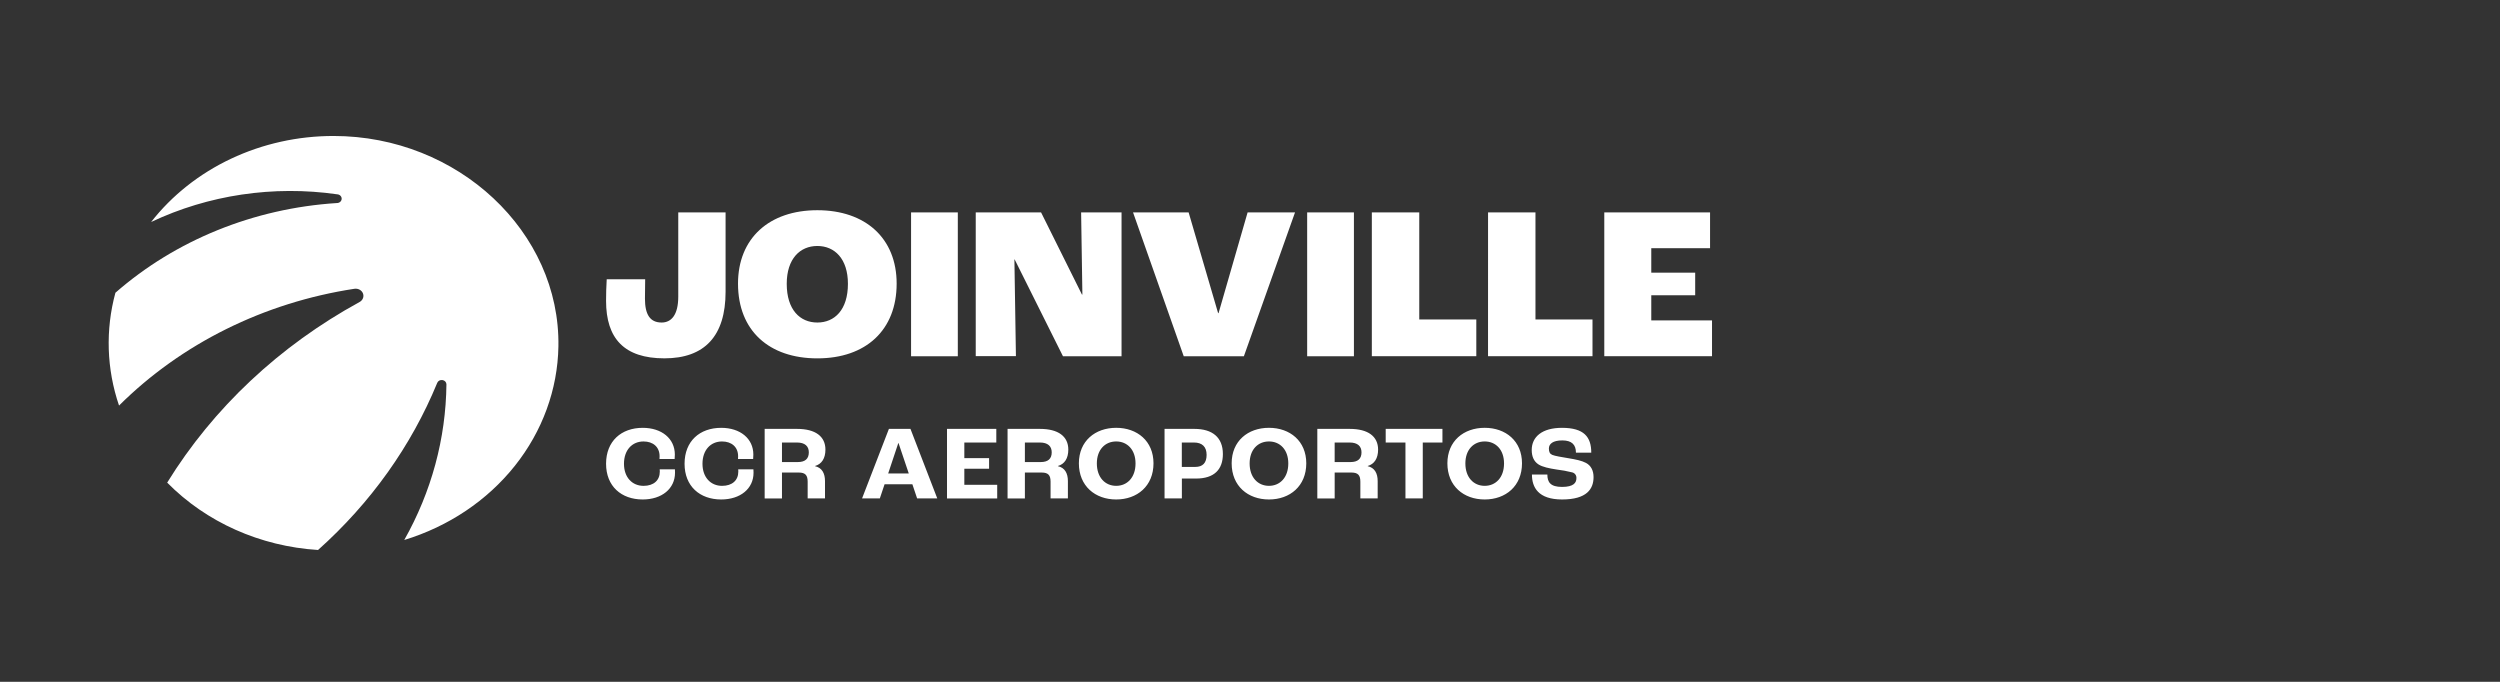 <svg width="176" height="48" viewBox="0 0 176 48" fill="none" xmlns="http://www.w3.org/2000/svg">
<rect x="0" y="0" width="176" height="48" fill="#333333" stroke="none"/>
<path d="M30.782 26.951C28.957 31.395 26.092 35.413 22.39 38.719C18.318 38.462 14.512 36.763 11.77 33.976C15.009 28.726 19.676 24.343 25.313 21.262C25.424 21.202 25.508 21.109 25.552 20.998C25.596 20.888 25.596 20.766 25.552 20.655C25.509 20.544 25.424 20.451 25.314 20.392C25.203 20.332 25.074 20.311 24.947 20.331C18.588 21.301 12.76 24.194 8.38 28.552C7.503 25.976 7.415 23.227 8.125 20.609C12.365 16.901 17.872 14.669 23.703 14.295C23.747 14.297 23.791 14.291 23.832 14.277C23.874 14.263 23.912 14.242 23.944 14.215C23.977 14.188 24.003 14.155 24.022 14.118C24.04 14.081 24.051 14.042 24.053 14.001C24.055 13.961 24.048 13.92 24.034 13.882C24.019 13.844 23.996 13.809 23.966 13.779C23.937 13.749 23.901 13.725 23.861 13.708C23.821 13.691 23.778 13.681 23.734 13.679C19.255 13.038 14.671 13.72 10.639 15.629C12.105 13.753 14.034 12.226 16.268 11.173C18.501 10.12 20.974 9.571 23.483 9.573C32.24 9.573 39.447 16.321 39.312 24.391C39.26 27.419 38.188 30.357 36.243 32.798C34.299 35.239 31.579 37.063 28.459 38.016C30.372 34.629 31.389 30.875 31.429 27.058C31.429 26.986 31.401 26.916 31.351 26.861C31.3 26.806 31.231 26.769 31.154 26.756C31.077 26.743 30.997 26.756 30.929 26.791C30.861 26.827 30.809 26.884 30.782 26.951Z" fill="white"/>
<path fill-rule="evenodd" clip-rule="evenodd" d="M51.956 19.967C51.956 16.77 54.156 14.799 57.541 14.799C60.925 14.799 63.124 16.767 63.124 19.967C63.124 23.229 60.971 25.229 57.541 25.229C54.156 25.229 51.956 23.29 51.956 19.967ZM59.694 19.982C59.694 18.214 58.756 17.317 57.541 17.317C56.326 17.317 55.386 18.21 55.386 19.982C55.386 21.814 56.326 22.706 57.541 22.706C58.756 22.706 59.694 21.814 59.694 19.982ZM42.713 19.659C42.682 20.117 42.667 20.721 42.667 21.183C42.667 23.828 43.944 25.227 46.774 25.227C49.604 25.227 51.081 23.66 51.081 20.537V14.952H47.75V20.875C47.75 22.183 47.255 22.706 46.578 22.706C45.759 22.706 45.405 22.137 45.405 21.029C45.405 20.813 45.409 20.547 45.413 20.291L45.413 20.291V20.291V20.291V20.291V20.291V20.291L45.413 20.291C45.417 20.056 45.42 19.829 45.42 19.659H42.713ZM75.953 32.618C75.953 31.049 77.099 30.118 78.58 30.118C80.06 30.118 81.206 31.05 81.206 32.618C81.206 34.217 80.06 35.163 78.58 35.163C77.099 35.163 75.953 34.217 75.953 32.618ZM79.941 32.626C79.941 31.651 79.353 31.078 78.58 31.078C77.806 31.078 77.218 31.651 77.218 32.626C77.218 33.616 77.806 34.203 78.58 34.203C79.353 34.203 79.941 33.617 79.941 32.627V32.626ZM45.248 30.119C43.738 30.119 42.667 31.057 42.667 32.649C42.667 34.227 43.738 35.163 45.245 35.163C46.592 35.163 47.521 34.404 47.521 33.281C47.521 33.221 47.521 33.14 47.515 33.043H46.442C46.447 33.095 46.45 33.148 46.45 33.2C46.45 33.817 46.019 34.204 45.305 34.204C44.516 34.204 43.928 33.616 43.928 32.649C43.928 31.682 44.501 31.079 45.305 31.079C45.967 31.079 46.435 31.458 46.435 32.121C46.435 32.157 46.435 32.232 46.428 32.314H47.494C47.502 32.247 47.509 32.108 47.509 32.002C47.509 30.878 46.587 30.119 45.248 30.119ZM50.774 30.119C49.259 30.119 48.193 31.057 48.193 32.649C48.193 34.227 49.264 35.163 50.772 35.163C52.118 35.163 53.049 34.404 53.049 33.281C53.049 33.221 53.049 33.14 53.041 33.043H51.97C51.975 33.095 51.978 33.148 51.977 33.2C51.977 33.817 51.546 34.204 50.832 34.204C50.043 34.204 49.455 33.616 49.455 32.649C49.455 31.682 50.028 31.079 50.832 31.079C51.493 31.079 51.963 31.458 51.963 32.121C51.963 32.157 51.963 32.232 51.955 32.314H53.021C53.029 32.247 53.036 32.108 53.036 32.002C53.036 30.878 52.113 30.119 50.774 30.119ZM53.832 30.194H56.115C57.41 30.194 58.11 30.727 58.11 31.652C58.11 32.277 57.842 32.671 57.381 32.805V32.82C57.864 32.927 58.08 33.318 58.08 33.869V35.089H56.859V33.907C56.859 33.46 56.696 33.267 56.235 33.267H55.051V35.09H53.832V30.194ZM56.167 32.529C56.681 32.529 56.941 32.299 56.941 31.845C56.941 31.419 56.674 31.153 56.108 31.153H55.051V32.529H56.167ZM62.274 34.092H64.231L64.566 35.089H65.984L64.097 30.194H62.579L60.689 35.089H61.94L62.274 34.092ZM63.256 31.191L63.978 33.333H62.527L63.241 31.191H63.256ZM66.669 30.194H70.14V31.153H67.889V32.254H69.631V33.001H67.889V34.132H70.203V35.091H66.669V30.194ZM73.216 30.194H70.932V35.09H72.152V33.267H73.334C73.796 33.267 73.96 33.46 73.96 33.907V35.089H75.18V33.869C75.18 33.318 74.964 32.927 74.48 32.82V32.805C74.942 32.671 75.209 32.277 75.209 31.652C75.209 30.727 74.51 30.194 73.216 30.194ZM74.041 31.845C74.041 32.299 73.781 32.529 73.267 32.529H72.152V31.153H73.209C73.773 31.153 74.041 31.419 74.041 31.845ZM84.089 30.194H81.984V35.089H83.204V33.69H84.201C85.481 33.69 86.091 33.051 86.091 31.964C86.091 30.781 85.34 30.194 84.089 30.194ZM84.945 32.024C84.945 32.596 84.663 32.871 84.149 32.871H83.2V31.153H84.053C84.633 31.153 84.945 31.452 84.945 32.024ZM86.709 32.618C86.709 31.049 87.854 30.118 89.335 30.118C90.816 30.118 91.962 31.05 91.962 32.618C91.962 34.217 90.816 35.163 89.335 35.163C87.854 35.163 86.709 34.217 86.709 32.618ZM90.696 32.626C90.696 31.651 90.109 31.078 89.335 31.078C88.561 31.078 87.974 31.651 87.974 32.626C87.974 33.616 88.561 34.203 89.335 34.203C90.109 34.203 90.696 33.617 90.696 32.627V32.626ZM95.024 30.194H92.739V35.09H93.961V33.267H95.144C95.605 33.267 95.769 33.46 95.769 33.907V35.089H96.988V33.869C96.988 33.318 96.772 32.927 96.289 32.82V32.805C96.749 32.671 97.018 32.277 97.018 31.652C97.018 30.727 96.318 30.194 95.024 30.194ZM95.85 31.845C95.85 32.299 95.59 32.529 95.076 32.529H93.96V31.153H95.016C95.582 31.153 95.85 31.419 95.85 31.845ZM98.944 31.153H97.553V30.194H101.548V31.153H100.163V35.089H98.944V31.153ZM104.523 30.118C103.042 30.118 101.896 31.049 101.896 32.618C101.896 34.217 103.042 35.163 104.523 35.163C106.003 35.163 107.149 34.217 107.149 32.618C107.149 31.049 106.003 30.118 104.523 30.118ZM104.523 31.078C105.297 31.078 105.884 31.651 105.884 32.626V32.627C105.884 33.617 105.297 34.203 104.523 34.203C103.749 34.203 103.162 33.616 103.162 32.626C103.162 31.651 103.749 31.078 104.523 31.078ZM107.848 33.408H108.934C108.934 33.941 109.147 34.279 109.968 34.279C110.789 34.279 110.979 33.981 110.979 33.668C110.987 33.578 110.963 33.487 110.912 33.412C110.86 33.338 110.784 33.283 110.697 33.259C110.325 33.165 109.947 33.096 109.566 33.051C109.082 32.976 108.592 32.879 108.308 32.694C107.996 32.493 107.833 32.15 107.833 31.682C107.833 30.759 108.554 30.119 109.965 30.119C111.52 30.119 112.025 30.766 112.025 31.867H110.946C110.946 31.31 110.656 31.005 109.987 31.005C109.318 31.005 109.042 31.25 109.042 31.578C109.042 31.815 109.109 31.95 109.28 32.024C109.452 32.099 109.98 32.187 110.396 32.255C110.946 32.344 111.363 32.434 111.653 32.589C112.003 32.776 112.186 33.122 112.186 33.587C112.186 34.419 111.717 35.163 109.969 35.163C108.293 35.163 107.848 34.309 107.848 33.408ZM67.43 14.952H64.139V25.079H67.43V14.952ZM68.692 14.952H73.291L76.169 20.737H76.2L76.111 14.952H78.957V25.079H74.832L71.43 18.26H71.414L71.521 25.074H68.692V14.952ZM83.679 14.952H79.766L83.334 25.079H87.57L91.17 14.952H87.832L85.786 22.044H85.755L83.679 14.952ZM92.024 14.952H95.316V25.079H92.024V14.952ZM99.916 14.952H96.577V25.076H103.932V22.492H99.916V14.952ZM104.759 14.952H108.097V22.492H112.112V25.076H104.757L104.759 14.952ZM120.388 14.952H112.942V25.078H120.526V22.555H116.25V20.786H119.341V19.198H116.25V17.475H120.388V14.952Z" fill="white"/>
</svg>
